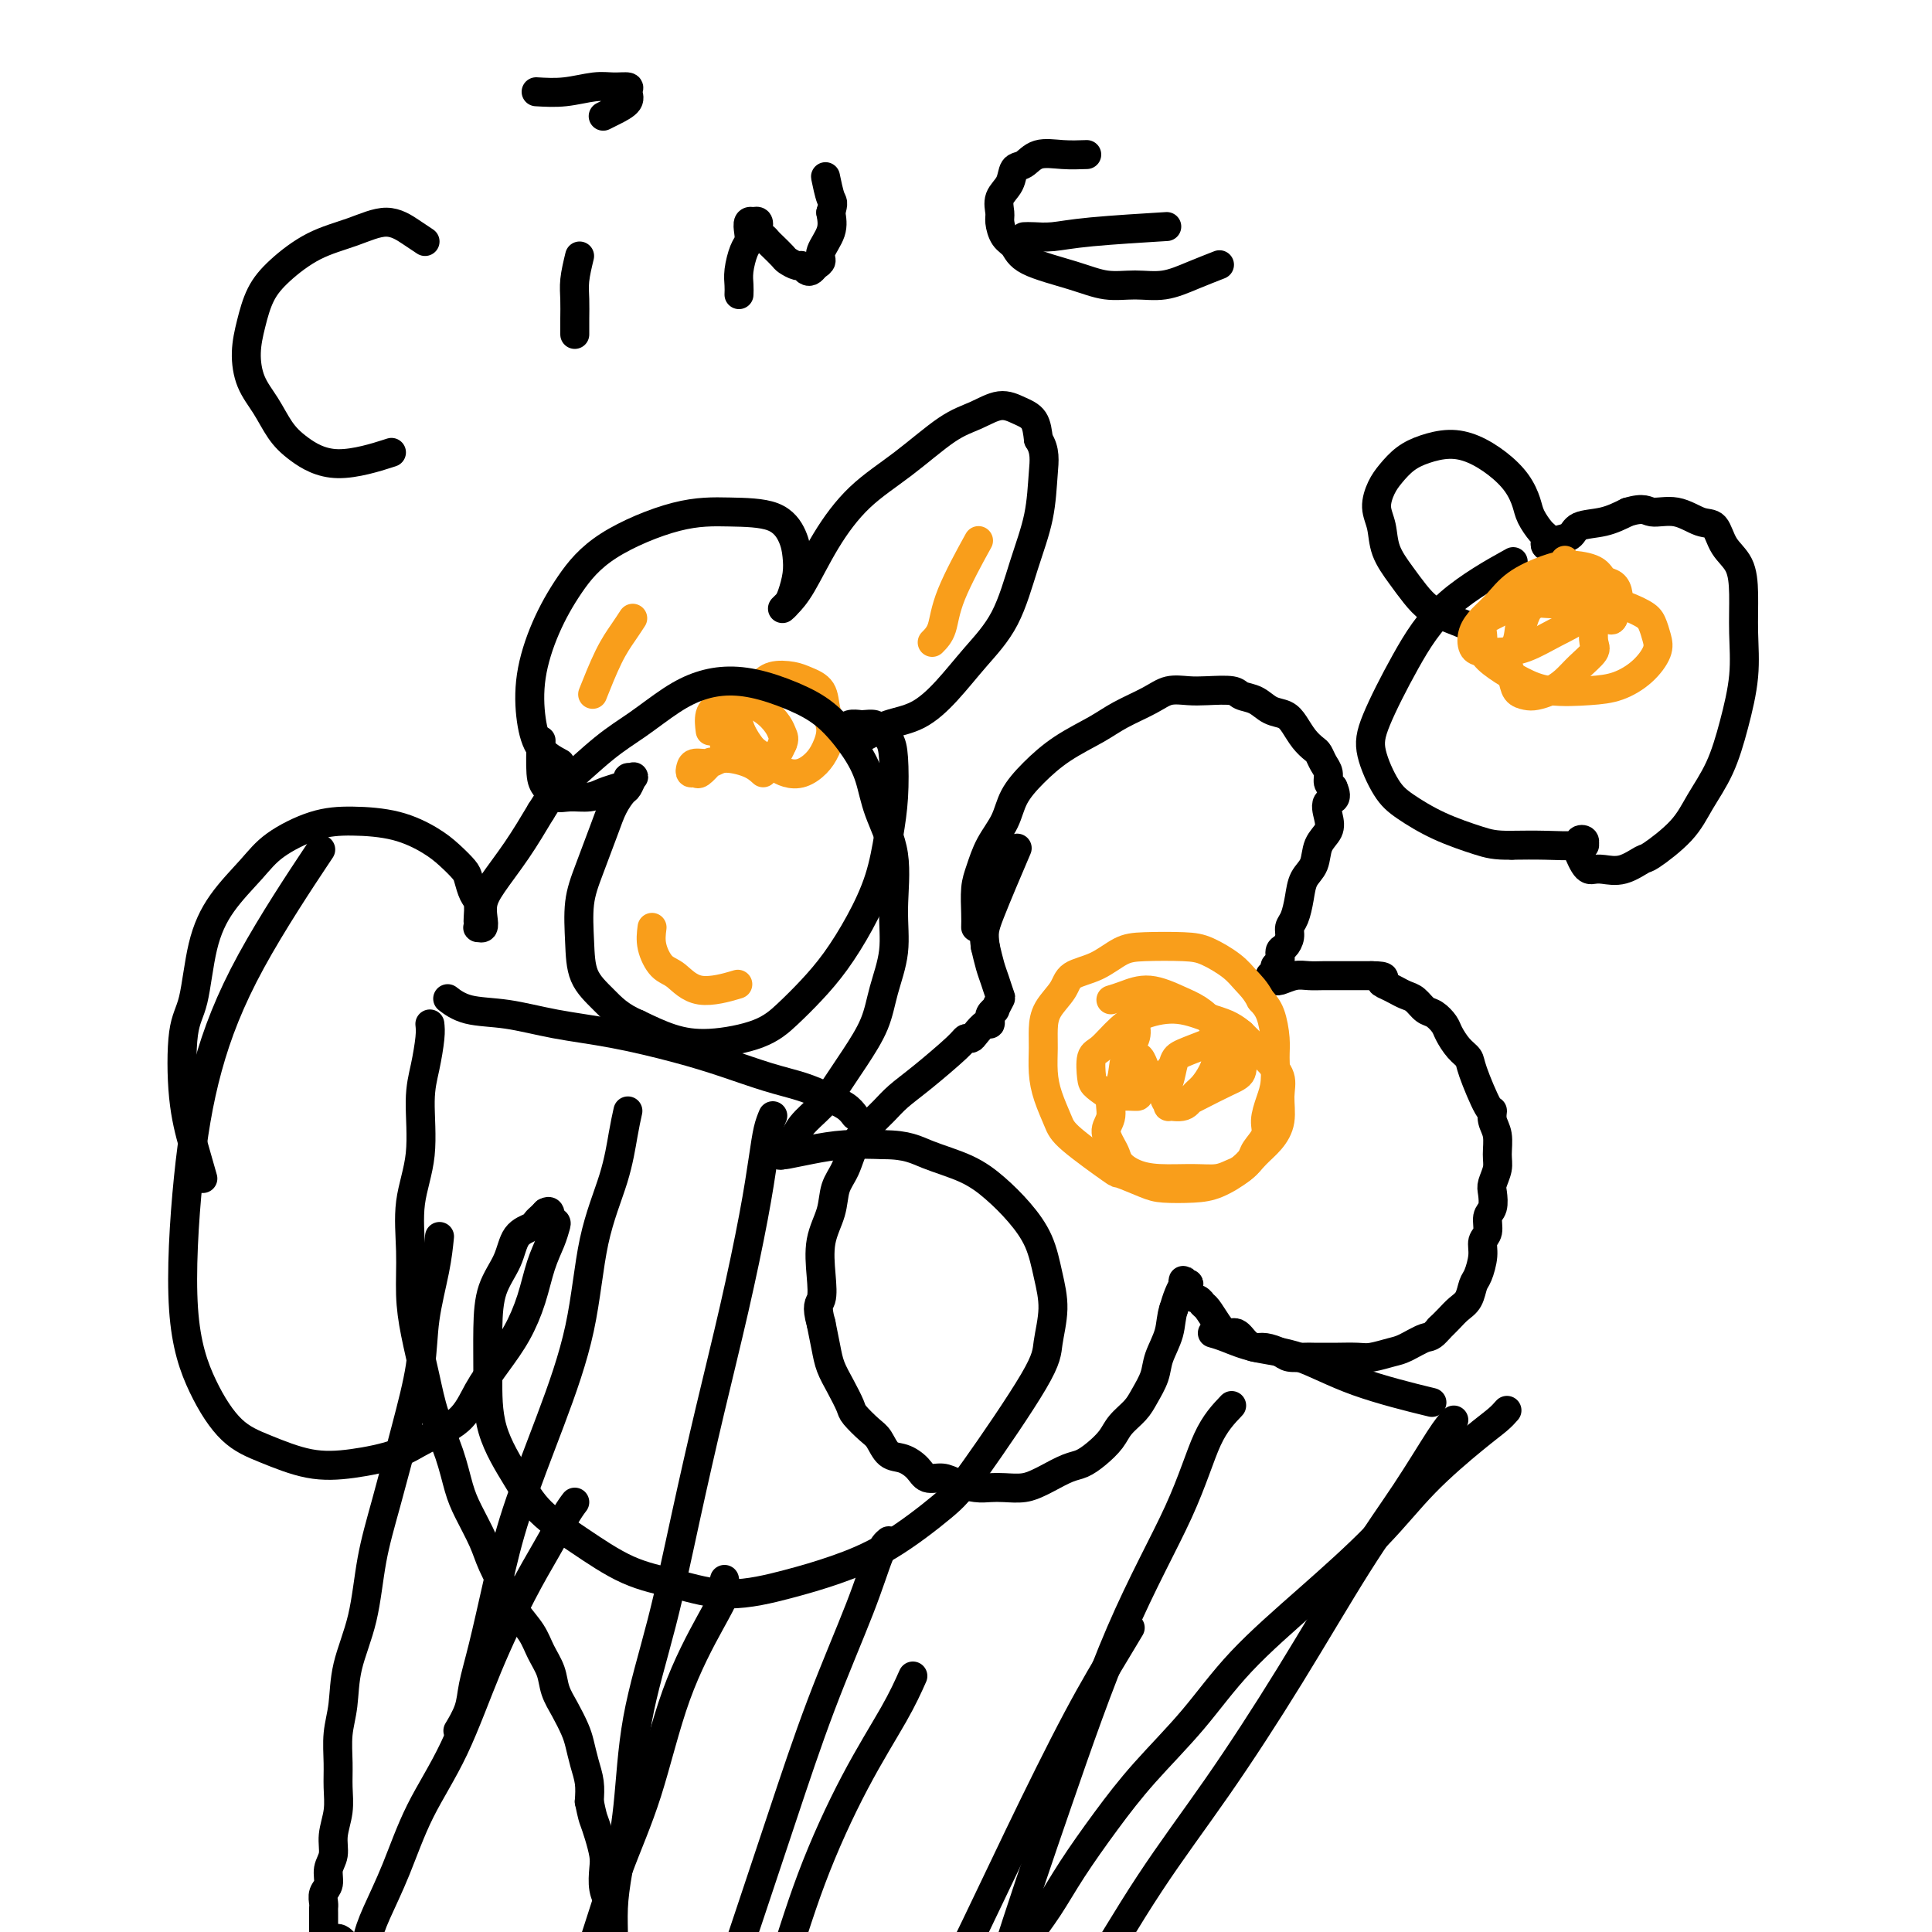 <svg viewBox='0 0 400 400' version='1.1' xmlns='http://www.w3.org/2000/svg' xmlns:xlink='http://www.w3.org/1999/xlink'><g fill='none' stroke='#000000' stroke-width='6' stroke-linecap='round' stroke-linejoin='round'><path d='M202,192c0.020,-0.791 0.040,-1.582 0,-3c-0.040,-1.418 -0.139,-3.463 0,-5c0.139,-1.537 0.517,-2.566 1,-4c0.483,-1.434 1.070,-3.271 2,-5c0.930,-1.729 2.201,-3.348 3,-5c0.799,-1.652 1.124,-3.337 2,-5c0.876,-1.663 2.303,-3.302 4,-5c1.697,-1.698 3.664,-3.454 6,-5c2.336,-1.546 5.041,-2.884 7,-4c1.959,-1.116 3.173,-2.012 5,-3c1.827,-0.988 4.269,-2.070 6,-3c1.731,-0.930 2.752,-1.710 4,-2c1.248,-0.290 2.721,-0.090 4,0c1.279,0.090 2.362,0.069 4,0c1.638,-0.069 3.832,-0.188 5,0c1.168,0.188 1.310,0.682 2,1c0.690,0.318 1.928,0.459 3,1c1.072,0.541 1.979,1.483 3,2c1.021,0.517 2.158,0.610 3,1c0.842,0.390 1.391,1.077 2,2c0.609,0.923 1.277,2.081 2,3c0.723,0.919 1.499,1.598 2,2c0.501,0.402 0.725,0.528 1,1c0.275,0.472 0.599,1.292 1,2c0.401,0.708 0.877,1.306 1,2c0.123,0.694 -0.108,1.484 0,2c0.108,0.516 0.554,0.758 1,1'/><path d='M276,163c1.329,2.858 -0.350,2.502 -1,3c-0.650,0.498 -0.272,1.851 0,3c0.272,1.149 0.438,2.095 0,3c-0.438,0.905 -1.479,1.769 -2,3c-0.521,1.231 -0.522,2.830 -1,4c-0.478,1.170 -1.434,1.913 -2,3c-0.566,1.087 -0.743,2.519 -1,4c-0.257,1.481 -0.595,3.012 -1,4c-0.405,0.988 -0.878,1.434 -1,2c-0.122,0.566 0.107,1.251 0,2c-0.107,0.749 -0.549,1.562 -1,2c-0.451,0.438 -0.909,0.500 -1,1c-0.091,0.500 0.186,1.439 0,2c-0.186,0.561 -0.835,0.742 -1,1c-0.165,0.258 0.155,0.591 0,1c-0.155,0.409 -0.786,0.895 -1,1c-0.214,0.105 -0.010,-0.172 0,0c0.010,0.172 -0.174,0.792 0,1c0.174,0.208 0.707,0.003 1,0c0.293,-0.003 0.348,0.195 1,0c0.652,-0.195 1.903,-0.784 3,-1c1.097,-0.216 2.041,-0.058 3,0c0.959,0.058 1.934,0.015 3,0c1.066,-0.015 2.224,-0.004 3,0c0.776,0.004 1.170,0.001 2,0c0.830,-0.001 2.094,-0.000 3,0c0.906,0.000 1.453,0.000 2,0'/><path d='M284,202c3.667,0.024 2.333,0.583 2,1c-0.333,0.417 0.333,0.693 1,1c0.667,0.307 1.333,0.645 2,1c0.667,0.355 1.334,0.728 2,1c0.666,0.272 1.329,0.442 2,1c0.671,0.558 1.348,1.504 2,2c0.652,0.496 1.278,0.542 2,1c0.722,0.458 1.539,1.328 2,2c0.461,0.672 0.564,1.144 1,2c0.436,0.856 1.203,2.095 2,3c0.797,0.905 1.624,1.478 2,2c0.376,0.522 0.301,0.995 1,3c0.699,2.005 2.173,5.541 3,7c0.827,1.459 1.007,0.841 1,1c-0.007,0.159 -0.202,1.096 0,2c0.202,0.904 0.800,1.774 1,3c0.200,1.226 0.002,2.808 0,4c-0.002,1.192 0.192,1.995 0,3c-0.192,1.005 -0.768,2.213 -1,3c-0.232,0.787 -0.119,1.155 0,2c0.119,0.845 0.243,2.167 0,3c-0.243,0.833 -0.853,1.175 -1,2c-0.147,0.825 0.168,2.131 0,3c-0.168,0.869 -0.818,1.300 -1,2c-0.182,0.700 0.103,1.668 0,3c-0.103,1.332 -0.594,3.028 -1,4c-0.406,0.972 -0.728,1.219 -1,2c-0.272,0.781 -0.496,2.096 -1,3c-0.504,0.904 -1.290,1.397 -2,2c-0.710,0.603 -1.346,1.315 -2,2c-0.654,0.685 -1.327,1.342 -2,2'/><path d='M298,275c-1.708,2.045 -1.978,1.658 -3,2c-1.022,0.342 -2.795,1.412 -4,2c-1.205,0.588 -1.841,0.693 -3,1c-1.159,0.307 -2.843,0.814 -4,1c-1.157,0.186 -1.789,0.050 -3,0c-1.211,-0.050 -3.000,-0.013 -4,0c-1.000,0.013 -1.211,0.001 -2,0c-0.789,-0.001 -2.154,0.010 -3,0c-0.846,-0.010 -1.171,-0.041 -2,0c-0.829,0.041 -2.161,0.153 -3,0c-0.839,-0.153 -1.183,-0.571 -2,-1c-0.817,-0.429 -2.106,-0.870 -3,-1c-0.894,-0.130 -1.394,0.052 -2,0c-0.606,-0.052 -1.318,-0.336 -2,-1c-0.682,-0.664 -1.335,-1.708 -2,-2c-0.665,-0.292 -1.343,0.167 -2,0c-0.657,-0.167 -1.294,-0.961 -2,-2c-0.706,-1.039 -1.482,-2.324 -2,-3c-0.518,-0.676 -0.779,-0.742 -1,-1c-0.221,-0.258 -0.403,-0.709 -1,-1c-0.597,-0.291 -1.610,-0.423 -2,-1c-0.390,-0.577 -0.157,-1.601 0,-2c0.157,-0.399 0.239,-0.175 0,0c-0.239,0.175 -0.799,0.301 -1,0c-0.201,-0.301 -0.043,-1.028 0,-1c0.043,0.028 -0.030,0.812 0,1c0.030,0.188 0.162,-0.219 0,0c-0.162,0.219 -0.618,1.062 -1,2c-0.382,0.938 -0.691,1.969 -1,3'/><path d='M243,271c-0.578,1.653 -0.524,3.285 -1,5c-0.476,1.715 -1.482,3.512 -2,5c-0.518,1.488 -0.546,2.667 -1,4c-0.454,1.333 -1.332,2.822 -2,4c-0.668,1.178 -1.127,2.046 -2,3c-0.873,0.954 -2.161,1.995 -3,3c-0.839,1.005 -1.230,1.975 -2,3c-0.770,1.025 -1.921,2.106 -3,3c-1.079,0.894 -2.087,1.602 -3,2c-0.913,0.398 -1.732,0.485 -3,1c-1.268,0.515 -2.986,1.458 -4,2c-1.014,0.542 -1.323,0.682 -2,1c-0.677,0.318 -1.721,0.815 -3,1c-1.279,0.185 -2.792,0.060 -4,0c-1.208,-0.060 -2.109,-0.053 -3,0c-0.891,0.053 -1.771,0.152 -3,0c-1.229,-0.152 -2.807,-0.556 -4,-1c-1.193,-0.444 -2.000,-0.929 -3,-1c-1.000,-0.071 -2.194,0.272 -3,0c-0.806,-0.272 -1.226,-1.160 -2,-2c-0.774,-0.840 -1.903,-1.633 -3,-2c-1.097,-0.367 -2.163,-0.309 -3,-1c-0.837,-0.691 -1.445,-2.130 -2,-3c-0.555,-0.870 -1.055,-1.170 -2,-2c-0.945,-0.830 -2.333,-2.191 -3,-3c-0.667,-0.809 -0.612,-1.065 -1,-2c-0.388,-0.935 -1.217,-2.550 -2,-4c-0.783,-1.450 -1.518,-2.737 -2,-4c-0.482,-1.263 -0.709,-2.504 -1,-4c-0.291,-1.496 -0.645,-3.248 -1,-5'/><path d='M170,274c-1.091,-3.861 -0.318,-4.013 0,-5c0.318,-0.987 0.183,-2.807 0,-5c-0.183,-2.193 -0.412,-4.757 0,-7c0.412,-2.243 1.464,-4.165 2,-6c0.536,-1.835 0.555,-3.583 1,-5c0.445,-1.417 1.314,-2.504 2,-4c0.686,-1.496 1.187,-3.402 2,-5c0.813,-1.598 1.937,-2.890 3,-4c1.063,-1.110 2.063,-2.039 3,-3c0.937,-0.961 1.809,-1.956 3,-3c1.191,-1.044 2.699,-2.138 5,-4c2.301,-1.862 5.394,-4.493 7,-6c1.606,-1.507 1.727,-1.891 2,-2c0.273,-0.109 0.700,0.058 1,0c0.300,-0.058 0.473,-0.340 1,-1c0.527,-0.660 1.408,-1.696 2,-2c0.592,-0.304 0.895,0.124 1,0c0.105,-0.124 0.013,-0.802 0,-1c-0.013,-0.198 0.053,0.083 0,0c-0.053,-0.083 -0.224,-0.531 0,-1c0.224,-0.469 0.842,-0.958 1,-1c0.158,-0.042 -0.143,0.362 0,0c0.143,-0.362 0.729,-1.492 1,-2c0.271,-0.508 0.227,-0.394 0,-1c-0.227,-0.606 -0.638,-1.932 -1,-3c-0.362,-1.068 -0.675,-1.876 -1,-3c-0.325,-1.124 -0.663,-2.562 -1,-4'/><path d='M204,196c-0.381,-2.881 -0.333,-3.583 1,-7c1.333,-3.417 3.952,-9.548 5,-12c1.048,-2.452 0.524,-1.226 0,0'/></g>
<g fill='none' stroke='#F99E1B' stroke-width='6' stroke-linecap='round' stroke-linejoin='round'><path d='M235,212c0.213,0.950 0.426,1.899 0,3c-0.426,1.101 -1.492,2.352 -2,4c-0.508,1.648 -0.459,3.691 -1,5c-0.541,1.309 -1.672,1.884 -2,3c-0.328,1.116 0.149,2.774 0,4c-0.149,1.226 -0.922,2.020 -1,3c-0.078,0.980 0.538,2.147 1,3c0.462,0.853 0.769,1.391 1,2c0.231,0.609 0.386,1.288 1,2c0.614,0.712 1.687,1.455 3,2c1.313,0.545 2.865,0.890 5,1c2.135,0.110 4.852,-0.015 7,0c2.148,0.015 3.726,0.171 5,0c1.274,-0.171 2.244,-0.668 3,-1c0.756,-0.332 1.298,-0.500 2,-1c0.702,-0.500 1.564,-1.333 2,-2c0.436,-0.667 0.446,-1.166 1,-2c0.554,-0.834 1.651,-2.001 2,-3c0.349,-0.999 -0.049,-1.830 0,-3c0.049,-1.170 0.547,-2.680 1,-4c0.453,-1.320 0.862,-2.450 1,-4c0.138,-1.550 0.006,-3.518 0,-5c-0.006,-1.482 0.114,-2.476 0,-4c-0.114,-1.524 -0.461,-3.578 -1,-5c-0.539,-1.422 -1.269,-2.211 -2,-3'/><path d='M261,207c-1.029,-2.006 -2.102,-3.021 -3,-4c-0.898,-0.979 -1.621,-1.921 -3,-3c-1.379,-1.079 -3.413,-2.293 -5,-3c-1.587,-0.707 -2.726,-0.906 -5,-1c-2.274,-0.094 -5.682,-0.084 -8,0c-2.318,0.084 -3.546,0.241 -5,1c-1.454,0.759 -3.136,2.121 -5,3c-1.864,0.879 -3.911,1.276 -5,2c-1.089,0.724 -1.221,1.774 -2,3c-0.779,1.226 -2.207,2.626 -3,4c-0.793,1.374 -0.952,2.720 -1,4c-0.048,1.280 0.015,2.492 0,4c-0.015,1.508 -0.108,3.312 0,5c0.108,1.688 0.417,3.259 1,5c0.583,1.741 1.440,3.650 2,5c0.560,1.350 0.822,2.141 3,4c2.178,1.859 6.273,4.786 8,6c1.727,1.214 1.086,0.716 2,1c0.914,0.284 3.382,1.349 5,2c1.618,0.651 2.386,0.887 4,1c1.614,0.113 4.074,0.103 6,0c1.926,-0.103 3.319,-0.297 5,-1c1.681,-0.703 3.651,-1.913 5,-3c1.349,-1.087 2.076,-2.051 3,-3c0.924,-0.949 2.044,-1.883 3,-3c0.956,-1.117 1.748,-2.415 2,-4c0.252,-1.585 -0.036,-3.456 0,-5c0.036,-1.544 0.394,-2.762 0,-4c-0.394,-1.238 -1.541,-2.497 -3,-4c-1.459,-1.503 -3.229,-3.252 -5,-5'/><path d='M257,214c-2.268,-1.943 -3.937,-2.300 -6,-3c-2.063,-0.700 -4.518,-1.743 -7,-2c-2.482,-0.257 -4.991,0.270 -7,1c-2.009,0.730 -3.518,1.661 -5,3c-1.482,1.339 -2.937,3.084 -4,4c-1.063,0.916 -1.734,1.002 -2,2c-0.266,0.998 -0.127,2.908 0,4c0.127,1.092 0.243,1.364 1,2c0.757,0.636 2.154,1.634 3,2c0.846,0.366 1.142,0.100 2,0c0.858,-0.100 2.280,-0.034 3,0c0.720,0.034 0.739,0.037 1,-1c0.261,-1.037 0.763,-3.115 1,-4c0.237,-0.885 0.208,-0.577 0,-1c-0.208,-0.423 -0.594,-1.575 -1,-2c-0.406,-0.425 -0.830,-0.121 -1,0c-0.170,0.121 -0.085,0.061 0,0'/><path d='M230,207c0.857,-0.260 1.714,-0.521 3,-1c1.286,-0.479 2.999,-1.177 5,-1c2.001,0.177 4.288,1.230 6,2c1.712,0.770 2.849,1.259 4,2c1.151,0.741 2.317,1.735 3,3c0.683,1.265 0.884,2.800 1,4c0.116,1.200 0.146,2.067 0,3c-0.146,0.933 -0.467,1.934 -1,3c-0.533,1.066 -1.276,2.196 -2,3c-0.724,0.804 -1.428,1.282 -2,2c-0.572,0.718 -1.012,1.677 -2,2c-0.988,0.323 -2.525,0.010 -3,0c-0.475,-0.010 0.110,0.282 0,0c-0.110,-0.282 -0.917,-1.140 -1,-2c-0.083,-0.860 0.557,-1.724 1,-3c0.443,-1.276 0.689,-2.966 1,-4c0.311,-1.034 0.686,-1.413 2,-2c1.314,-0.587 3.567,-1.382 5,-2c1.433,-0.618 2.046,-1.060 3,-1c0.954,0.060 2.249,0.620 3,1c0.751,0.380 0.957,0.580 1,1c0.043,0.420 -0.079,1.060 0,2c0.079,0.940 0.358,2.180 0,3c-0.358,0.820 -1.354,1.220 -3,2c-1.646,0.780 -3.943,1.941 -6,3c-2.057,1.059 -3.873,2.017 -5,2c-1.127,-0.017 -1.563,-1.008 -2,-2'/><path d='M241,227c-0.089,-1.422 0.689,-3.978 1,-5c0.311,-1.022 0.156,-0.511 0,0'/></g>
<g fill='none' stroke='#000000' stroke-width='6' stroke-linecap='round' stroke-linejoin='round'><path d='M116,158c-1.480,-0.796 -2.961,-1.592 -4,-3c-1.039,-1.408 -1.637,-3.427 -2,-6c-0.363,-2.573 -0.492,-5.698 0,-9c0.492,-3.302 1.604,-6.780 3,-10c1.396,-3.220 3.076,-6.183 5,-9c1.924,-2.817 4.091,-5.489 8,-8c3.909,-2.511 9.559,-4.861 14,-6c4.441,-1.139 7.674,-1.068 11,-1c3.326,0.068 6.744,0.133 9,1c2.256,0.867 3.348,2.536 4,4c0.652,1.464 0.864,2.722 1,4c0.136,1.278 0.196,2.575 0,4c-0.196,1.425 -0.647,2.976 -1,4c-0.353,1.024 -0.606,1.520 -1,2c-0.394,0.480 -0.927,0.945 -1,1c-0.073,0.055 0.314,-0.299 1,-1c0.686,-0.701 1.669,-1.749 3,-4c1.331,-2.251 3.009,-5.705 5,-9c1.991,-3.295 4.297,-6.432 7,-9c2.703,-2.568 5.805,-4.566 9,-7c3.195,-2.434 6.485,-5.303 9,-7c2.515,-1.697 4.257,-2.223 6,-3c1.743,-0.777 3.488,-1.806 5,-2c1.512,-0.194 2.792,0.448 4,1c1.208,0.552 2.345,1.015 3,2c0.655,0.985 0.827,2.493 1,4'/><path d='M215,91c1.488,2.244 1.208,4.355 1,7c-0.208,2.645 -0.343,5.823 -1,9c-0.657,3.177 -1.836,6.353 -3,10c-1.164,3.647 -2.313,7.764 -4,11c-1.687,3.236 -3.911,5.591 -6,8c-2.089,2.409 -4.044,4.871 -6,7c-1.956,2.129 -3.915,3.927 -6,5c-2.085,1.073 -4.296,1.423 -6,2c-1.704,0.577 -2.899,1.380 -4,2c-1.101,0.620 -2.106,1.056 -3,1c-0.894,-0.056 -1.677,-0.603 -2,-1c-0.323,-0.397 -0.185,-0.643 0,-1c0.185,-0.357 0.416,-0.825 1,-1c0.584,-0.175 1.522,-0.056 2,0c0.478,0.056 0.496,0.048 1,0c0.504,-0.048 1.495,-0.136 2,0c0.505,0.136 0.525,0.497 1,1c0.475,0.503 1.405,1.149 2,2c0.595,0.851 0.856,1.908 1,4c0.144,2.092 0.171,5.219 0,8c-0.171,2.781 -0.540,5.215 -1,8c-0.460,2.785 -1.010,5.921 -2,9c-0.990,3.079 -2.419,6.102 -4,9c-1.581,2.898 -3.312,5.670 -5,8c-1.688,2.330 -3.331,4.216 -5,6c-1.669,1.784 -3.364,3.464 -5,5c-1.636,1.536 -3.212,2.927 -6,4c-2.788,1.073 -6.789,1.827 -10,2c-3.211,0.173 -5.632,-0.236 -8,-1c-2.368,-0.764 -4.684,-1.882 -7,-3'/><path d='M132,212c-3.678,-1.533 -5.373,-3.365 -7,-5c-1.627,-1.635 -3.186,-3.073 -4,-5c-0.814,-1.927 -0.881,-4.343 -1,-7c-0.119,-2.657 -0.288,-5.556 0,-8c0.288,-2.444 1.033,-4.432 2,-7c0.967,-2.568 2.158,-5.715 3,-8c0.842,-2.285 1.337,-3.708 2,-5c0.663,-1.292 1.494,-2.452 2,-3c0.506,-0.548 0.687,-0.484 1,-1c0.313,-0.516 0.758,-1.614 1,-2c0.242,-0.386 0.280,-0.062 0,0c-0.280,0.062 -0.878,-0.137 -1,0c-0.122,0.137 0.232,0.611 0,1c-0.232,0.389 -1.049,0.694 -2,1c-0.951,0.306 -2.037,0.612 -3,1c-0.963,0.388 -1.803,0.859 -3,1c-1.197,0.141 -2.752,-0.047 -4,0c-1.248,0.047 -2.191,0.330 -3,0c-0.809,-0.330 -1.485,-1.274 -2,-2c-0.515,-0.726 -0.869,-1.234 -1,-3c-0.131,-1.766 -0.037,-4.790 0,-6c0.037,-1.210 0.019,-0.605 0,0'/></g>
<g fill='none' stroke='#F99E1B' stroke-width='6' stroke-linecap='round' stroke-linejoin='round'><path d='M153,143c0.051,0.924 0.101,1.848 0,3c-0.101,1.152 -0.354,2.532 0,4c0.354,1.468 1.315,3.024 2,4c0.685,0.976 1.092,1.373 2,2c0.908,0.627 2.316,1.483 3,2c0.684,0.517 0.645,0.694 1,1c0.355,0.306 1.105,0.739 2,1c0.895,0.261 1.935,0.349 3,0c1.065,-0.349 2.155,-1.136 3,-2c0.845,-0.864 1.447,-1.803 2,-3c0.553,-1.197 1.058,-2.650 1,-4c-0.058,-1.350 -0.680,-2.598 -1,-4c-0.320,-1.402 -0.338,-2.959 -1,-4c-0.662,-1.041 -1.966,-1.566 -3,-2c-1.034,-0.434 -1.797,-0.776 -3,-1c-1.203,-0.224 -2.848,-0.328 -4,0c-1.152,0.328 -1.813,1.090 -3,2c-1.187,0.910 -2.901,1.969 -4,3c-1.099,1.031 -1.584,2.034 -2,3c-0.416,0.966 -0.761,1.894 -1,3c-0.239,1.106 -0.370,2.389 0,3c0.370,0.611 1.240,0.550 2,1c0.760,0.450 1.408,1.411 2,2c0.592,0.589 1.128,0.807 2,1c0.872,0.193 2.081,0.360 3,0c0.919,-0.360 1.548,-1.246 2,-2c0.452,-0.754 0.726,-1.377 1,-2'/><path d='M162,154c0.494,-0.990 0.228,-1.464 0,-2c-0.228,-0.536 -0.419,-1.134 -1,-2c-0.581,-0.866 -1.553,-2.000 -3,-3c-1.447,-1.000 -3.368,-1.865 -5,-2c-1.632,-0.135 -2.973,0.459 -4,1c-1.027,0.541 -1.738,1.030 -2,2c-0.262,0.970 -0.075,2.420 0,3c0.075,0.580 0.037,0.290 0,0'/><path d='M158,160c-0.770,-0.700 -1.541,-1.400 -3,-2c-1.459,-0.600 -3.607,-1.099 -5,-1c-1.393,0.099 -2.030,0.797 -3,1c-0.970,0.203 -2.272,-0.087 -3,0c-0.728,0.087 -0.881,0.552 -1,1c-0.119,0.448 -0.204,0.880 0,1c0.204,0.120 0.695,-0.073 1,0c0.305,0.073 0.422,0.411 1,0c0.578,-0.411 1.617,-1.572 2,-2c0.383,-0.428 0.109,-0.122 0,0c-0.109,0.122 -0.055,0.061 0,0'/><path d='M193,133c0.768,-0.774 1.536,-1.548 2,-3c0.464,-1.452 0.625,-3.583 2,-7c1.375,-3.417 3.964,-8.119 5,-10c1.036,-1.881 0.518,-0.940 0,0'/><path d='M135,192c-0.161,1.272 -0.322,2.544 0,4c0.322,1.456 1.128,3.097 2,4c0.872,0.903 1.811,1.067 3,2c1.189,0.933 2.628,2.636 5,3c2.372,0.364 5.678,-0.610 7,-1c1.322,-0.390 0.661,-0.195 0,0'/><path d='M131,128c-0.595,0.911 -1.190,1.821 -2,3c-0.810,1.179 -1.833,2.625 -3,5c-1.167,2.375 -2.476,5.679 -3,7c-0.524,1.321 -0.262,0.661 0,0'/></g>
<g fill='none' stroke='#000000' stroke-width='6' stroke-linecap='round' stroke-linejoin='round'><path d='M177,231c-0.503,-0.668 -1.005,-1.337 -2,-2c-0.995,-0.663 -2.482,-1.321 -4,-2c-1.518,-0.679 -3.065,-1.379 -5,-2c-1.935,-0.621 -4.257,-1.163 -7,-2c-2.743,-0.837 -5.907,-1.969 -9,-3c-3.093,-1.031 -6.115,-1.963 -10,-3c-3.885,-1.037 -8.632,-2.180 -13,-3c-4.368,-0.820 -8.358,-1.316 -12,-2c-3.642,-0.684 -6.935,-1.554 -10,-2c-3.065,-0.446 -5.902,-0.466 -8,-1c-2.098,-0.534 -3.457,-1.581 -4,-2c-0.543,-0.419 -0.272,-0.209 0,0'/><path d='M89,212c0.079,0.729 0.157,1.457 0,3c-0.157,1.543 -0.550,3.900 -1,6c-0.450,2.100 -0.958,3.942 -1,7c-0.042,3.058 0.383,7.332 0,11c-0.383,3.668 -1.575,6.730 -2,10c-0.425,3.270 -0.085,6.749 0,10c0.085,3.251 -0.087,6.275 0,9c0.087,2.725 0.432,5.152 1,8c0.568,2.848 1.358,6.118 2,9c0.642,2.882 1.135,5.376 2,8c0.865,2.624 2.103,5.378 3,8c0.897,2.622 1.452,5.110 2,7c0.548,1.890 1.090,3.180 2,5c0.910,1.820 2.187,4.170 3,6c0.813,1.830 1.162,3.139 2,5c0.838,1.861 2.165,4.272 3,6c0.835,1.728 1.179,2.772 2,4c0.821,1.228 2.121,2.638 3,4c0.879,1.362 1.339,2.675 2,4c0.661,1.325 1.525,2.661 2,4c0.475,1.339 0.561,2.682 1,4c0.439,1.318 1.232,2.610 2,4c0.768,1.390 1.513,2.878 2,4c0.487,1.122 0.718,1.878 1,3c0.282,1.122 0.614,2.610 1,4c0.386,1.390 0.824,2.683 1,4c0.176,1.317 0.088,2.659 0,4'/><path d='M122,373c0.646,3.100 0.761,3.351 1,4c0.239,0.649 0.604,1.697 1,3c0.396,1.303 0.824,2.862 1,4c0.176,1.138 0.100,1.857 0,3c-0.100,1.143 -0.223,2.711 0,4c0.223,1.289 0.792,2.298 1,3c0.208,0.702 0.056,1.097 0,2c-0.056,0.903 -0.015,2.315 0,3c0.015,0.685 0.004,0.642 0,1c-0.004,0.358 -0.001,1.117 0,2c0.001,0.883 0.000,1.892 0,2c-0.000,0.108 -0.000,-0.683 0,-1c0.000,-0.317 0.000,-0.158 0,0'/><path d='M312,292c-0.525,0.598 -1.049,1.196 -2,2c-0.951,0.804 -2.327,1.813 -5,4c-2.673,2.187 -6.643,5.553 -10,9c-3.357,3.447 -6.100,6.974 -10,11c-3.900,4.026 -8.957,8.551 -14,13c-5.043,4.449 -10.074,8.823 -14,13c-3.926,4.177 -6.748,8.155 -10,12c-3.252,3.845 -6.935,7.555 -10,11c-3.065,3.445 -5.513,6.626 -8,10c-2.487,3.374 -5.015,6.940 -7,10c-1.985,3.060 -3.427,5.613 -5,8c-1.573,2.387 -3.276,4.607 -5,7c-1.724,2.393 -3.469,4.960 -5,7c-1.531,2.040 -2.849,3.555 -4,5c-1.151,1.445 -2.137,2.821 -3,4c-0.863,1.179 -1.604,2.161 -2,3c-0.396,0.839 -0.449,1.535 -1,2c-0.551,0.465 -1.602,0.699 -2,1c-0.398,0.301 -0.145,0.669 0,1c0.145,0.331 0.183,0.625 0,1c-0.183,0.375 -0.585,0.833 -1,1c-0.415,0.167 -0.842,0.045 -1,0c-0.158,-0.045 -0.045,-0.013 0,0c0.045,0.013 0.023,0.006 0,0'/><path d='M130,230c-0.303,1.374 -0.605,2.749 -1,5c-0.395,2.251 -0.881,5.380 -2,9c-1.119,3.620 -2.869,7.732 -4,13c-1.131,5.268 -1.643,11.691 -3,18c-1.357,6.309 -3.558,12.504 -6,19c-2.442,6.496 -5.125,13.293 -7,19c-1.875,5.707 -2.941,10.325 -4,15c-1.059,4.675 -2.112,9.407 -3,13c-0.888,3.593 -1.611,6.049 -2,8c-0.389,1.951 -0.445,3.399 -1,5c-0.555,1.601 -1.611,3.354 -2,4c-0.389,0.646 -0.111,0.185 0,0c0.111,-0.185 0.056,-0.092 0,0'/><path d='M160,231c-0.346,0.834 -0.692,1.668 -1,3c-0.308,1.332 -0.577,3.163 -1,6c-0.423,2.837 -0.999,6.679 -2,12c-1.001,5.321 -2.425,12.122 -4,19c-1.575,6.878 -3.300,13.832 -5,21c-1.700,7.168 -3.376,14.551 -5,22c-1.624,7.449 -3.195,14.966 -5,22c-1.805,7.034 -3.842,13.586 -5,20c-1.158,6.414 -1.436,12.692 -2,18c-0.564,5.308 -1.415,9.647 -2,13c-0.585,3.353 -0.902,5.722 -1,8c-0.098,2.278 0.025,4.466 0,6c-0.025,1.534 -0.199,2.413 0,3c0.199,0.587 0.771,0.882 1,1c0.229,0.118 0.114,0.059 0,0'/><path d='M184,319c-0.582,0.479 -1.165,0.958 -2,3c-0.835,2.042 -1.924,5.646 -4,11c-2.076,5.354 -5.141,12.458 -8,20c-2.859,7.542 -5.512,15.522 -8,23c-2.488,7.478 -4.810,14.455 -7,21c-2.190,6.545 -4.247,12.657 -6,18c-1.753,5.343 -3.202,9.917 -4,14c-0.798,4.083 -0.946,7.676 -1,9c-0.054,1.324 -0.016,0.378 0,0c0.016,-0.378 0.008,-0.189 0,0'/><path d='M255,291c-1.712,1.792 -3.424,3.584 -5,7c-1.576,3.416 -3.015,8.456 -6,15c-2.985,6.544 -7.515,14.590 -12,25c-4.485,10.410 -8.924,23.182 -13,35c-4.076,11.818 -7.790,22.682 -11,33c-3.210,10.318 -5.917,20.091 -7,24c-1.083,3.909 -0.541,1.955 0,0'/><path d='M88,50c-0.862,-0.574 -1.725,-1.148 -3,-2c-1.275,-0.852 -2.964,-1.983 -5,-2c-2.036,-0.017 -4.419,1.082 -7,2c-2.581,0.918 -5.361,1.657 -8,3c-2.639,1.343 -5.136,3.289 -7,5c-1.864,1.711 -3.093,3.187 -4,5c-0.907,1.813 -1.492,3.962 -2,6c-0.508,2.038 -0.939,3.965 -1,6c-0.061,2.035 0.249,4.176 1,6c0.751,1.824 1.944,3.329 3,5c1.056,1.671 1.976,3.509 3,5c1.024,1.491 2.151,2.637 4,4c1.849,1.363 4.421,2.944 8,3c3.579,0.056 8.165,-1.413 10,-2c1.835,-0.587 0.917,-0.294 0,0'/><path d='M120,53c-0.423,1.758 -0.845,3.515 -1,5c-0.155,1.485 -0.041,2.697 0,4c0.041,1.303 0.011,2.697 0,4c-0.011,1.303 -0.003,2.515 0,3c0.003,0.485 0.002,0.242 0,0'/><path d='M111,19c1.953,0.115 3.906,0.229 6,0c2.094,-0.229 4.329,-0.802 6,-1c1.671,-0.198 2.778,-0.022 4,0c1.222,0.022 2.558,-0.109 3,0c0.442,0.109 -0.011,0.460 0,1c0.011,0.540 0.486,1.269 0,2c-0.486,0.731 -1.935,1.464 -3,2c-1.065,0.536 -1.748,0.875 -2,1c-0.252,0.125 -0.072,0.036 0,0c0.072,-0.036 0.036,-0.018 0,0'/><path d='M153,61c0.022,-0.614 0.045,-1.228 0,-2c-0.045,-0.772 -0.157,-1.703 0,-3c0.157,-1.297 0.582,-2.961 1,-4c0.418,-1.039 0.829,-1.455 1,-2c0.171,-0.545 0.102,-1.220 0,-2c-0.102,-0.780 -0.238,-1.666 0,-2c0.238,-0.334 0.851,-0.115 1,0c0.149,0.115 -0.167,0.125 0,0c0.167,-0.125 0.817,-0.385 1,0c0.183,0.385 -0.102,1.417 0,2c0.102,0.583 0.590,0.719 1,1c0.410,0.281 0.744,0.706 1,1c0.256,0.294 0.436,0.456 1,1c0.564,0.544 1.513,1.470 2,2c0.487,0.530 0.512,0.665 1,1c0.488,0.335 1.440,0.871 2,1c0.560,0.129 0.729,-0.150 1,0c0.271,0.150 0.645,0.729 1,1c0.355,0.271 0.691,0.232 1,0c0.309,-0.232 0.591,-0.659 1,-1c0.409,-0.341 0.945,-0.597 1,-1c0.055,-0.403 -0.370,-0.955 0,-2c0.370,-1.045 1.534,-2.584 2,-4c0.466,-1.416 0.233,-2.708 0,-4'/><path d='M172,44c0.679,-2.293 0.378,-2.027 0,-3c-0.378,-0.973 -0.833,-3.185 -1,-4c-0.167,-0.815 -0.048,-0.233 0,0c0.048,0.233 0.024,0.116 0,0'/><path d='M225,32c-1.623,0.058 -3.246,0.116 -5,0c-1.754,-0.116 -3.641,-0.404 -5,0c-1.359,0.404 -2.192,1.502 -3,2c-0.808,0.498 -1.590,0.397 -2,1c-0.410,0.603 -0.448,1.909 -1,3c-0.552,1.091 -1.620,1.968 -2,3c-0.380,1.032 -0.074,2.219 0,3c0.074,0.781 -0.085,1.157 0,2c0.085,0.843 0.415,2.153 1,3c0.585,0.847 1.425,1.232 2,2c0.575,0.768 0.886,1.920 3,3c2.114,1.080 6.030,2.088 9,3c2.970,0.912 4.993,1.729 7,2c2.007,0.271 3.999,-0.005 6,0c2.001,0.005 4.011,0.290 6,0c1.989,-0.290 3.959,-1.155 6,-2c2.041,-0.845 4.155,-1.670 5,-2c0.845,-0.330 0.423,-0.165 0,0'/><path d='M212,49c0.523,-0.022 1.046,-0.045 2,0c0.954,0.045 2.338,0.156 4,0c1.662,-0.156 3.601,-0.581 8,-1c4.399,-0.419 11.257,-0.834 14,-1c2.743,-0.166 1.372,-0.083 0,0'/><path d='M91,256c-0.209,2.051 -0.419,4.102 -1,7c-0.581,2.898 -1.535,6.643 -2,10c-0.465,3.357 -0.441,6.326 -1,10c-0.559,3.674 -1.701,8.051 -3,13c-1.299,4.949 -2.753,10.468 -4,15c-1.247,4.532 -2.285,8.076 -3,12c-0.715,3.924 -1.106,8.229 -2,12c-0.894,3.771 -2.293,7.007 -3,10c-0.707,2.993 -0.724,5.741 -1,8c-0.276,2.259 -0.810,4.029 -1,6c-0.190,1.971 -0.036,4.145 0,6c0.036,1.855 -0.047,3.392 0,5c0.047,1.608 0.224,3.288 0,5c-0.224,1.712 -0.848,3.455 -1,5c-0.152,1.545 0.170,2.890 0,4c-0.170,1.110 -0.830,1.985 -1,3c-0.170,1.015 0.151,2.170 0,3c-0.151,0.830 -0.772,1.336 -1,2c-0.228,0.664 -0.061,1.487 0,2c0.061,0.513 0.016,0.714 0,1c-0.016,0.286 -0.004,0.655 0,1c0.004,0.345 0.001,0.666 0,1c-0.001,0.334 -0.000,0.681 0,1c0.000,0.319 0.000,0.611 0,1c-0.000,0.389 -0.000,0.874 0,1c0.000,0.126 0.000,-0.107 0,0c-0.000,0.107 -0.000,0.553 0,1'/><path d='M67,401c-0.476,8.811 0.835,2.837 2,1c1.165,-1.837 2.186,0.463 4,2c1.814,1.537 4.422,2.311 7,3c2.578,0.689 5.127,1.292 8,2c2.873,0.708 6.071,1.522 10,2c3.929,0.478 8.590,0.620 13,1c4.410,0.380 8.570,0.997 13,1c4.430,0.003 9.131,-0.607 14,0c4.869,0.607 9.906,2.432 14,3c4.094,0.568 7.244,-0.122 13,1c5.756,1.122 14.119,4.057 18,5c3.881,0.943 3.278,-0.107 5,0c1.722,0.107 5.767,1.371 9,2c3.233,0.629 5.655,0.625 8,1c2.345,0.375 4.612,1.131 7,2c2.388,0.869 4.898,1.851 7,2c2.102,0.149 3.797,-0.537 6,0c2.203,0.537 4.915,2.296 6,3c1.085,0.704 0.542,0.352 0,0'/><path d='M301,294c-0.691,0.754 -1.382,1.508 -3,4c-1.618,2.492 -4.163,6.721 -7,11c-2.837,4.279 -5.966,8.609 -10,15c-4.034,6.391 -8.972,14.843 -14,23c-5.028,8.157 -10.147,16.020 -15,23c-4.853,6.980 -9.441,13.076 -14,20c-4.559,6.924 -9.089,14.676 -13,21c-3.911,6.324 -7.203,11.221 -10,16c-2.797,4.779 -5.099,9.441 -7,13c-1.901,3.559 -3.400,6.017 -4,7c-0.600,0.983 -0.300,0.492 0,0'/><path d='M251,276c0.794,0.225 1.588,0.450 3,1c1.412,0.550 3.442,1.426 6,2c2.558,0.574 5.644,0.844 9,2c3.356,1.156 6.980,3.196 12,5c5.020,1.804 11.434,3.373 14,4c2.566,0.627 1.283,0.314 0,0'/><path d='M119,311c-0.499,0.657 -0.998,1.315 -2,3c-1.002,1.685 -2.508,4.399 -4,7c-1.492,2.601 -2.972,5.091 -5,9c-2.028,3.909 -4.605,9.237 -7,15c-2.395,5.763 -4.607,11.962 -7,17c-2.393,5.038 -4.967,8.916 -7,13c-2.033,4.084 -3.526,8.372 -5,12c-1.474,3.628 -2.931,6.594 -4,9c-1.069,2.406 -1.750,4.253 -2,6c-0.250,1.747 -0.067,3.393 0,4c0.067,0.607 0.019,0.173 0,0c-0.019,-0.173 -0.010,-0.087 0,0'/><path d='M150,327c0.165,0.908 0.331,1.817 0,3c-0.331,1.183 -1.158,2.641 -3,6c-1.842,3.359 -4.697,8.619 -7,15c-2.303,6.381 -4.053,13.882 -6,20c-1.947,6.118 -4.091,10.852 -6,16c-1.909,5.148 -3.584,10.710 -5,15c-1.416,4.290 -2.574,7.309 -3,10c-0.426,2.691 -0.122,5.055 0,6c0.122,0.945 0.061,0.473 0,0'/><path d='M189,347c-1.012,2.263 -2.024,4.527 -4,8c-1.976,3.473 -4.916,8.157 -8,14c-3.084,5.843 -6.312,12.845 -9,20c-2.688,7.155 -4.836,14.461 -7,21c-2.164,6.539 -4.343,12.309 -6,18c-1.657,5.691 -2.792,11.301 -4,16c-1.208,4.699 -2.488,8.485 -3,10c-0.512,1.515 -0.256,0.757 0,0'/><path d='M234,337c-0.649,1.094 -1.298,2.187 -3,5c-1.702,2.813 -4.458,7.345 -8,14c-3.542,6.655 -7.872,15.432 -12,24c-4.128,8.568 -8.055,16.925 -12,25c-3.945,8.075 -7.908,15.866 -12,24c-4.092,8.134 -8.312,16.610 -10,20c-1.688,3.390 -0.844,1.695 0,0'/><path d='M305,130c-1.733,-0.686 -3.466,-1.372 -5,-2c-1.534,-0.628 -2.869,-1.200 -4,-2c-1.131,-0.800 -2.059,-1.830 -3,-3c-0.941,-1.170 -1.896,-2.480 -3,-4c-1.104,-1.520 -2.357,-3.249 -3,-5c-0.643,-1.751 -0.675,-3.522 -1,-5c-0.325,-1.478 -0.941,-2.661 -1,-4c-0.059,-1.339 0.440,-2.832 1,-4c0.560,-1.168 1.180,-2.010 2,-3c0.820,-0.990 1.839,-2.128 3,-3c1.161,-0.872 2.464,-1.480 4,-2c1.536,-0.520 3.304,-0.953 5,-1c1.696,-0.047 3.318,0.294 5,1c1.682,0.706 3.424,1.779 5,3c1.576,1.221 2.986,2.589 4,4c1.014,1.411 1.631,2.864 2,4c0.369,1.136 0.490,1.954 1,3c0.510,1.046 1.408,2.320 2,3c0.592,0.680 0.878,0.768 1,1c0.122,0.232 0.082,0.610 0,1c-0.082,0.390 -0.204,0.791 0,1c0.204,0.209 0.735,0.225 1,0c0.265,-0.225 0.264,-0.693 1,-1c0.736,-0.307 2.207,-0.453 3,-1c0.793,-0.547 0.906,-1.493 2,-2c1.094,-0.507 3.170,-0.573 5,-1c1.830,-0.427 3.415,-1.213 5,-2'/><path d='M337,106c3.529,-1.051 3.850,-0.178 5,0c1.150,0.178 3.127,-0.338 5,0c1.873,0.338 3.640,1.529 5,2c1.360,0.471 2.311,0.223 3,1c0.689,0.777 1.114,2.580 2,4c0.886,1.420 2.232,2.456 3,4c0.768,1.544 0.958,3.597 1,6c0.042,2.403 -0.064,5.155 0,8c0.064,2.845 0.299,5.781 0,9c-0.299,3.219 -1.131,6.719 -2,10c-0.869,3.281 -1.775,6.341 -3,9c-1.225,2.659 -2.771,4.916 -4,7c-1.229,2.084 -2.143,3.994 -4,6c-1.857,2.006 -4.658,4.106 -6,5c-1.342,0.894 -1.224,0.580 -2,1c-0.776,0.420 -2.445,1.575 -4,2c-1.555,0.425 -2.994,0.121 -4,0c-1.006,-0.121 -1.577,-0.060 -2,0c-0.423,0.060 -0.698,0.117 -1,0c-0.302,-0.117 -0.631,-0.409 -1,-1c-0.369,-0.591 -0.777,-1.482 -1,-2c-0.223,-0.518 -0.260,-0.661 0,-1c0.260,-0.339 0.817,-0.872 1,-1c0.183,-0.128 -0.006,0.148 0,0c0.006,-0.148 0.209,-0.719 0,-1c-0.209,-0.281 -0.829,-0.271 -1,0c-0.171,0.271 0.108,0.804 -1,1c-1.108,0.196 -3.602,0.056 -6,0c-2.398,-0.056 -4.699,-0.028 -7,0'/><path d='M313,175c-3.520,0.056 -4.821,-0.304 -7,-1c-2.179,-0.696 -5.236,-1.727 -8,-3c-2.764,-1.273 -5.235,-2.789 -7,-4c-1.765,-1.211 -2.822,-2.116 -4,-4c-1.178,-1.884 -2.475,-4.748 -3,-7c-0.525,-2.252 -0.279,-3.894 1,-7c1.279,-3.106 3.590,-7.678 6,-12c2.410,-4.322 4.918,-8.394 9,-12c4.082,-3.606 9.738,-6.744 12,-8c2.262,-1.256 1.131,-0.628 0,0'/></g>
<g fill='none' stroke='#F99E1B' stroke-width='6' stroke-linecap='round' stroke-linejoin='round'><path d='M323,122c-1.786,1.063 -3.571,2.125 -5,3c-1.429,0.875 -2.500,1.561 -3,3c-0.500,1.439 -0.429,3.629 -1,5c-0.571,1.371 -1.784,1.923 -2,3c-0.216,1.077 0.564,2.678 1,4c0.436,1.322 0.529,2.363 1,3c0.471,0.637 1.322,0.870 2,1c0.678,0.130 1.184,0.158 2,0c0.816,-0.158 1.942,-0.502 3,-1c1.058,-0.498 2.049,-1.148 3,-2c0.951,-0.852 1.864,-1.905 3,-3c1.136,-1.095 2.495,-2.233 3,-3c0.505,-0.767 0.155,-1.162 0,-2c-0.155,-0.838 -0.117,-2.119 0,-3c0.117,-0.881 0.313,-1.362 0,-2c-0.313,-0.638 -1.134,-1.434 -2,-2c-0.866,-0.566 -1.777,-0.901 -3,-1c-1.223,-0.099 -2.759,0.037 -4,0c-1.241,-0.037 -2.188,-0.247 -3,0c-0.812,0.247 -1.488,0.951 -2,2c-0.512,1.049 -0.861,2.443 -1,3c-0.139,0.557 -0.070,0.279 0,0'/><path d='M324,116c0.752,0.779 1.504,1.559 2,2c0.496,0.441 0.735,0.544 1,1c0.265,0.456 0.554,1.265 1,2c0.446,0.735 1.047,1.394 1,2c-0.047,0.606 -0.742,1.157 -1,2c-0.258,0.843 -0.079,1.978 -1,3c-0.921,1.022 -2.944,1.933 -5,3c-2.056,1.067 -4.146,2.291 -6,3c-1.854,0.709 -3.472,0.902 -5,1c-1.528,0.098 -2.965,0.099 -4,0c-1.035,-0.099 -1.669,-0.298 -2,-1c-0.331,-0.702 -0.361,-1.907 0,-3c0.361,-1.093 1.112,-2.073 2,-3c0.888,-0.927 1.912,-1.802 3,-3c1.088,-1.198 2.241,-2.721 4,-4c1.759,-1.279 4.124,-2.316 6,-3c1.876,-0.684 3.263,-1.015 5,-1c1.737,0.015 3.824,0.375 5,1c1.176,0.625 1.440,1.515 2,2c0.560,0.485 1.414,0.564 2,1c0.586,0.436 0.903,1.230 1,2c0.097,0.770 -0.026,1.516 0,2c0.026,0.484 0.199,0.707 0,1c-0.199,0.293 -0.771,0.655 -1,1c-0.229,0.345 -0.114,0.672 0,1'/><path d='M334,128c-0.311,0.765 -0.587,0.177 -1,0c-0.413,-0.177 -0.963,0.057 -1,0c-0.037,-0.057 0.437,-0.405 0,-1c-0.437,-0.595 -1.786,-1.435 -3,-2c-1.214,-0.565 -2.295,-0.854 -4,-1c-1.705,-0.146 -4.036,-0.149 -6,0c-1.964,0.149 -3.562,0.452 -5,1c-1.438,0.548 -2.718,1.343 -4,2c-1.282,0.657 -2.567,1.176 -3,2c-0.433,0.824 -0.013,1.951 0,3c0.013,1.049 -0.381,2.019 0,3c0.381,0.981 1.539,1.974 3,3c1.461,1.026 3.227,2.085 5,3c1.773,0.915 3.554,1.686 6,2c2.446,0.314 5.556,0.170 8,0c2.444,-0.170 4.221,-0.367 6,-1c1.779,-0.633 3.559,-1.702 5,-3c1.441,-1.298 2.543,-2.824 3,-4c0.457,-1.176 0.270,-2.001 0,-3c-0.270,-0.999 -0.623,-2.173 -1,-3c-0.377,-0.827 -0.778,-1.307 -2,-2c-1.222,-0.693 -3.266,-1.598 -5,-2c-1.734,-0.402 -3.159,-0.301 -5,0c-1.841,0.301 -4.097,0.800 -5,1c-0.903,0.200 -0.451,0.100 0,0'/></g>
<g fill='none' stroke='#000000' stroke-width='6' stroke-linecap='round' stroke-linejoin='round'><path d='M42,244c-0.632,-2.183 -1.264,-4.367 -2,-7c-0.736,-2.633 -1.574,-5.717 -2,-10c-0.426,-4.283 -0.438,-9.765 0,-13c0.438,-3.235 1.327,-4.223 2,-7c0.673,-2.777 1.129,-7.343 2,-11c0.871,-3.657 2.158,-6.406 4,-9c1.842,-2.594 4.241,-5.033 6,-7c1.759,-1.967 2.879,-3.460 5,-5c2.121,-1.540 5.242,-3.126 8,-4c2.758,-0.874 5.152,-1.037 8,-1c2.848,0.037 6.150,0.274 9,1c2.850,0.726 5.250,1.942 7,3c1.750,1.058 2.851,1.959 4,3c1.149,1.041 2.346,2.223 3,3c0.654,0.777 0.764,1.149 1,2c0.236,0.851 0.600,2.179 1,3c0.400,0.821 0.838,1.134 1,2c0.162,0.866 0.047,2.286 0,3c-0.047,0.714 -0.026,0.722 0,1c0.026,0.278 0.059,0.826 0,1c-0.059,0.174 -0.208,-0.026 0,0c0.208,0.026 0.775,0.278 1,0c0.225,-0.278 0.110,-1.086 0,-2c-0.110,-0.914 -0.215,-1.936 0,-3c0.215,-1.064 0.750,-2.171 2,-4c1.250,-1.829 3.214,-4.380 5,-7c1.786,-2.620 3.393,-5.310 5,-8'/><path d='M112,168c2.747,-4.400 3.114,-4.401 5,-6c1.886,-1.599 5.289,-4.797 8,-7c2.711,-2.203 4.728,-3.412 7,-5c2.272,-1.588 4.798,-3.555 7,-5c2.202,-1.445 4.079,-2.367 6,-3c1.921,-0.633 3.886,-0.979 6,-1c2.114,-0.021 4.377,0.281 7,1c2.623,0.719 5.607,1.855 8,3c2.393,1.145 4.194,2.300 6,4c1.806,1.700 3.618,3.946 5,6c1.382,2.054 2.333,3.915 3,6c0.667,2.085 1.048,4.394 2,7c0.952,2.606 2.475,5.510 3,9c0.525,3.490 0.052,7.565 0,11c-0.052,3.435 0.317,6.228 0,9c-0.317,2.772 -1.318,5.521 -2,8c-0.682,2.479 -1.044,4.687 -2,7c-0.956,2.313 -2.507,4.732 -4,7c-1.493,2.268 -2.930,4.385 -4,6c-1.070,1.615 -1.774,2.727 -3,4c-1.226,1.273 -2.974,2.705 -4,4c-1.026,1.295 -1.329,2.452 -2,3c-0.671,0.548 -1.710,0.487 -2,1c-0.290,0.513 0.171,1.599 0,2c-0.171,0.401 -0.972,0.118 -1,0c-0.028,-0.118 0.716,-0.070 1,0c0.284,0.070 0.107,0.163 1,0c0.893,-0.163 2.856,-0.582 5,-1c2.144,-0.418 4.470,-0.834 7,-1c2.530,-0.166 5.265,-0.083 8,0'/><path d='M183,237c4.882,0.010 6.586,1.035 9,2c2.414,0.965 5.539,1.869 8,3c2.461,1.131 4.258,2.487 6,4c1.742,1.513 3.430,3.181 5,5c1.570,1.819 3.023,3.790 4,6c0.977,2.210 1.479,4.660 2,7c0.521,2.340 1.061,4.568 1,7c-0.061,2.432 -0.725,5.066 -1,7c-0.275,1.934 -0.163,3.168 -3,8c-2.837,4.832 -8.623,13.261 -12,18c-3.377,4.739 -4.345,5.787 -7,8c-2.655,2.213 -6.996,5.592 -11,8c-4.004,2.408 -7.669,3.844 -11,5c-3.331,1.156 -6.327,2.033 -10,3c-3.673,0.967 -8.022,2.025 -12,2c-3.978,-0.025 -7.584,-1.132 -11,-2c-3.416,-0.868 -6.642,-1.497 -10,-3c-3.358,-1.503 -6.847,-3.878 -10,-6c-3.153,-2.122 -5.969,-3.989 -8,-6c-2.031,-2.011 -3.275,-4.164 -5,-7c-1.725,-2.836 -3.930,-6.354 -5,-10c-1.070,-3.646 -1.004,-7.421 -1,-11c0.004,-3.579 -0.055,-6.962 0,-10c0.055,-3.038 0.224,-5.731 1,-8c0.776,-2.269 2.158,-4.113 3,-6c0.842,-1.887 1.143,-3.815 2,-5c0.857,-1.185 2.271,-1.627 3,-2c0.729,-0.373 0.773,-0.677 1,-1c0.227,-0.323 0.636,-0.664 1,-1c0.364,-0.336 0.682,-0.668 1,-1'/><path d='M113,251c1.096,-0.600 0.838,0.399 1,1c0.162,0.601 0.746,0.805 1,1c0.254,0.195 0.179,0.382 0,1c-0.179,0.618 -0.462,1.668 -1,3c-0.538,1.332 -1.330,2.945 -2,5c-0.670,2.055 -1.218,4.552 -2,7c-0.782,2.448 -1.797,4.847 -3,7c-1.203,2.153 -2.593,4.061 -4,6c-1.407,1.939 -2.831,3.910 -4,6c-1.169,2.090 -2.083,4.300 -4,6c-1.917,1.700 -4.835,2.891 -7,4c-2.165,1.109 -3.575,2.134 -6,3c-2.425,0.866 -5.866,1.571 -9,2c-3.134,0.429 -5.962,0.582 -9,0c-3.038,-0.582 -6.287,-1.898 -9,-3c-2.713,-1.102 -4.889,-1.989 -7,-4c-2.111,-2.011 -4.156,-5.146 -6,-9c-1.844,-3.854 -3.487,-8.426 -4,-16c-0.513,-7.574 0.103,-18.148 1,-27c0.897,-8.852 2.076,-15.981 4,-23c1.924,-7.019 4.595,-13.928 9,-22c4.405,-8.072 10.544,-17.306 13,-21c2.456,-3.694 1.228,-1.847 0,0'/></g>
</svg>